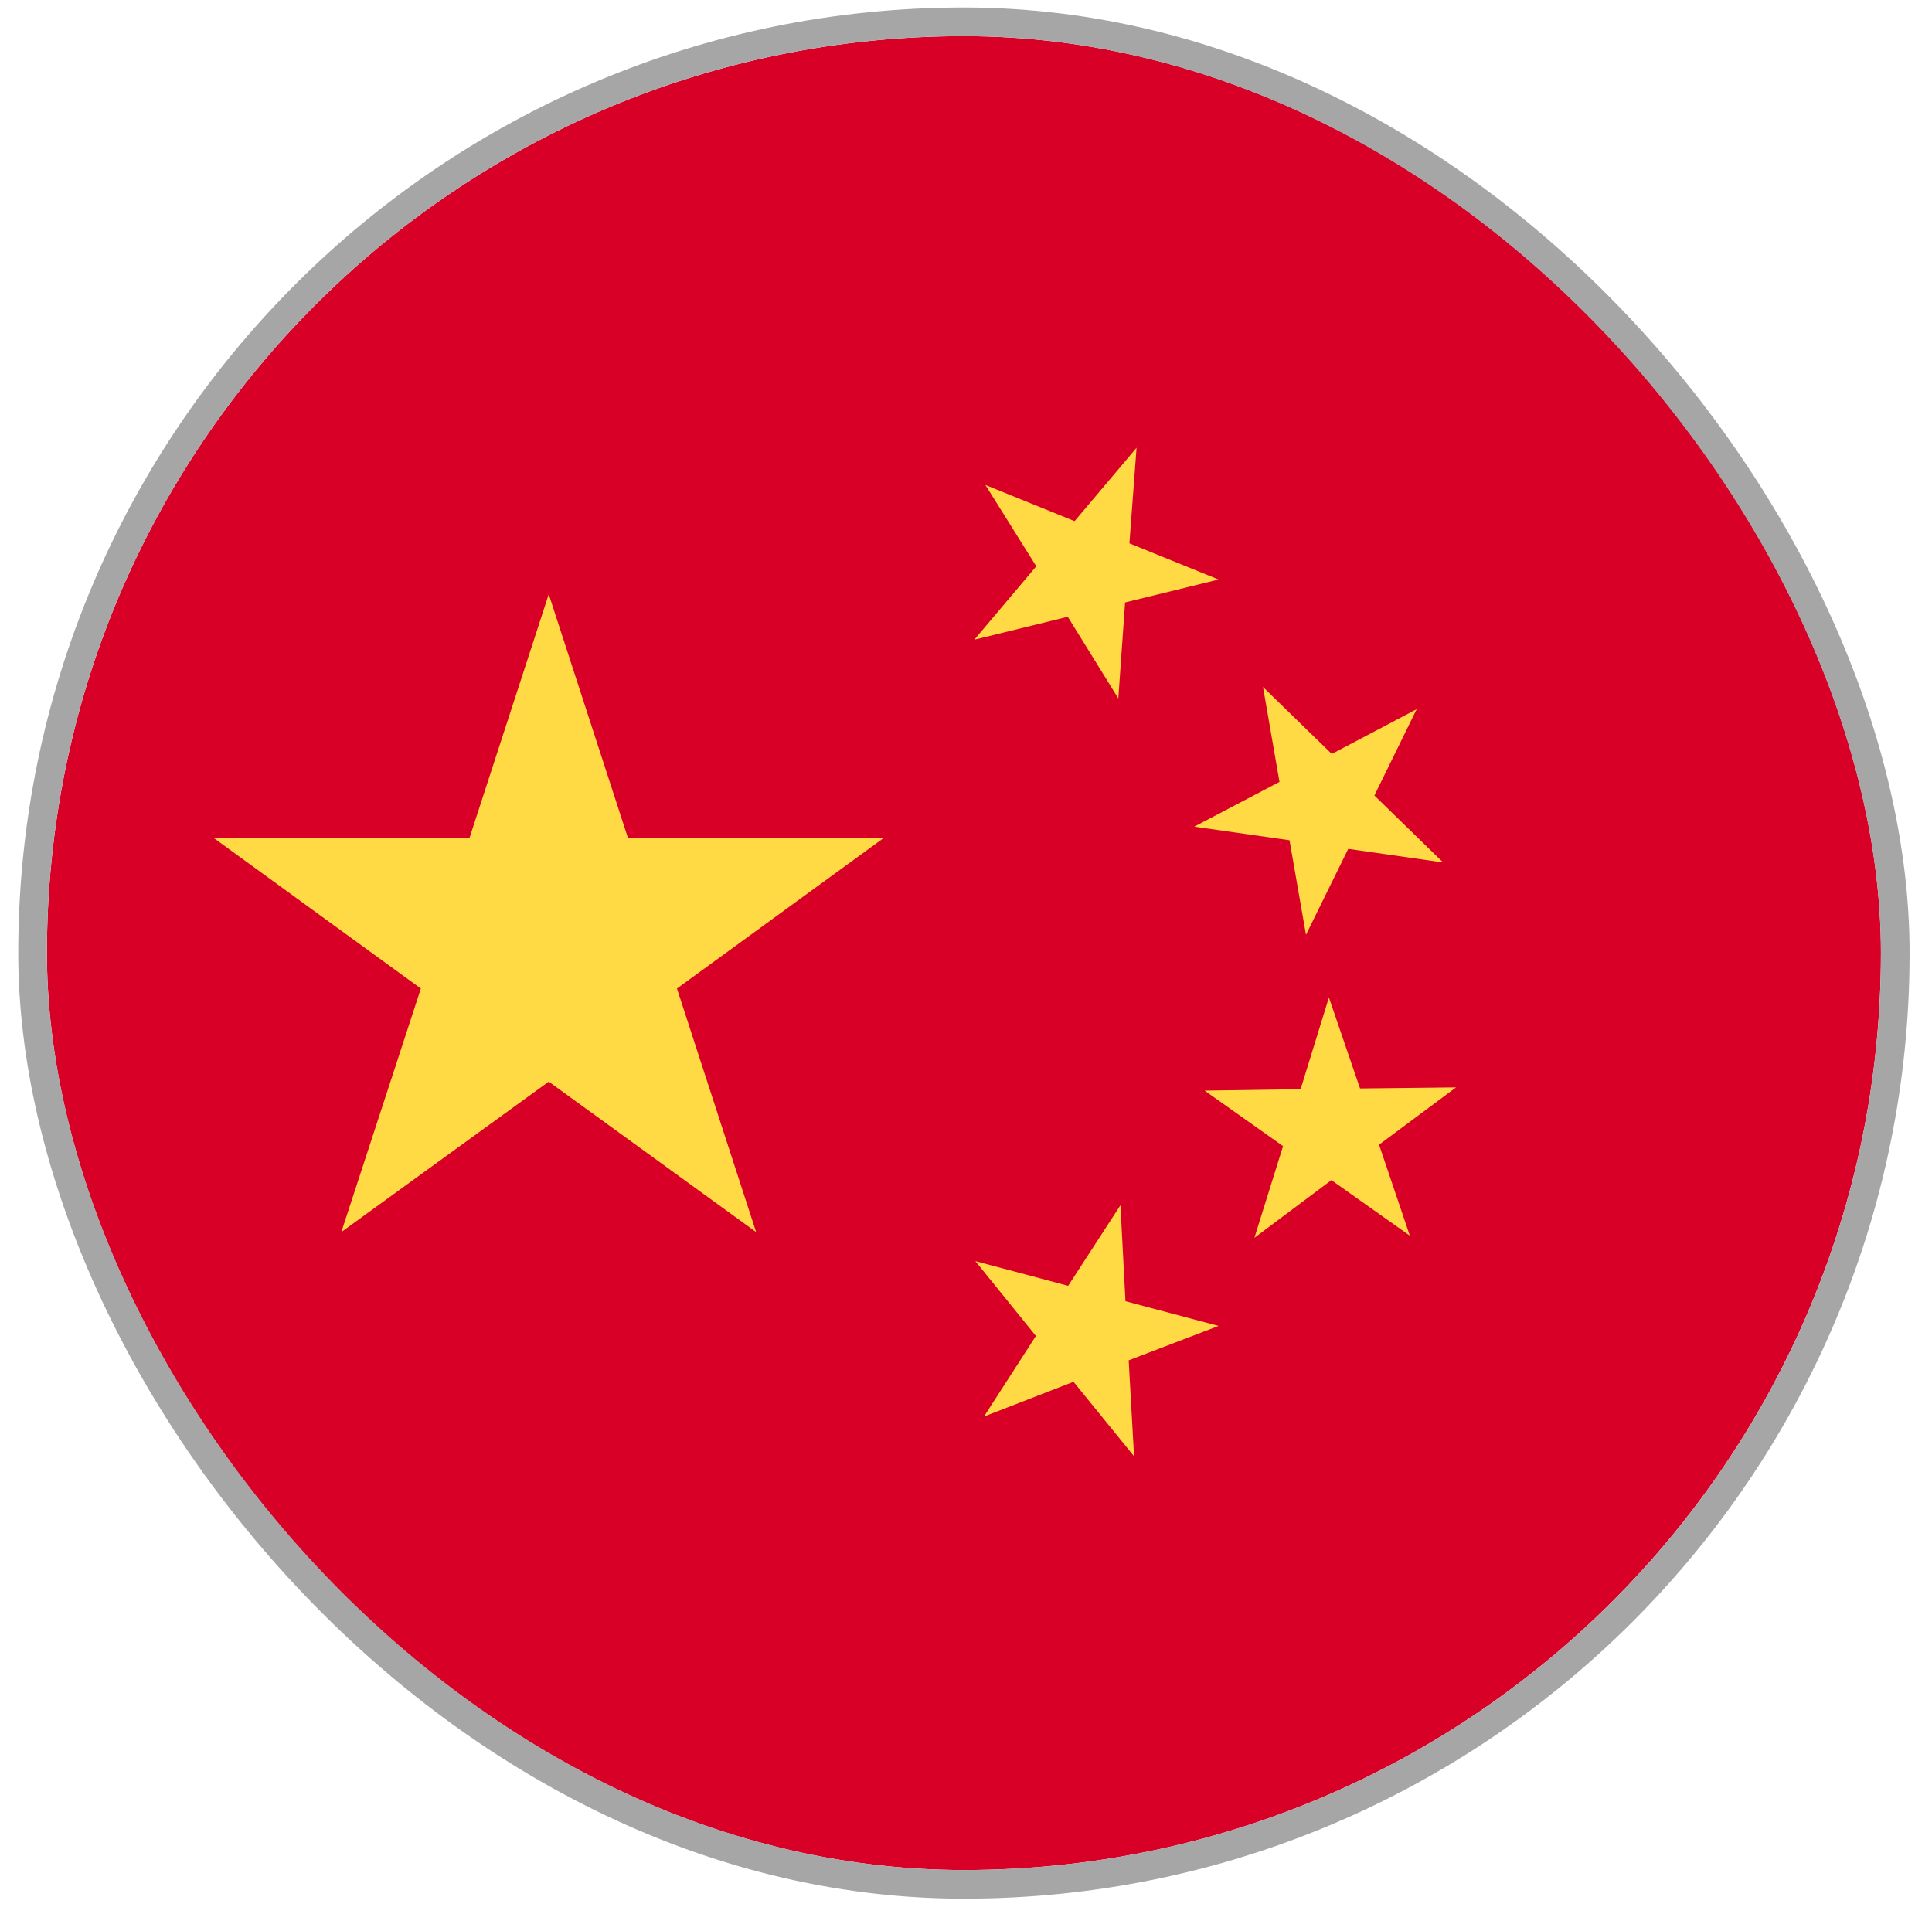 <svg xmlns="http://www.w3.org/2000/svg" fill="none" viewBox="0 0 78 77" height="77" width="78">
<g clip-path="url(#clip0_4_7124)">
<path fill="#D80027" d="M38.916 75.507C59.363 75.507 75.938 58.931 75.938 38.484C75.938 18.037 59.363 1.462 38.916 1.462C18.469 1.462 1.894 18.037 1.894 38.484C1.894 58.931 18.469 75.507 38.916 75.507Z"></path>
<path fill="#FFDA44" d="M22.154 23.994L25.35 33.828H35.69L27.331 39.916L30.527 49.75L22.154 43.676L13.78 49.75L16.991 39.916L8.617 33.828H18.957L22.154 23.994Z"></path>
<path fill="#FFDA44" d="M45.785 58.803L43.34 55.795L39.725 57.198L41.822 53.944L39.378 50.922L43.124 51.919L45.235 48.666L45.438 52.541L49.197 53.539L45.568 54.928L45.785 58.803Z"></path>
<path fill="#FFDA44" d="M50.643 49.982L51.8 46.279L48.633 44.038L52.509 43.98L53.651 40.278L54.909 43.951L58.785 43.908L55.676 46.222L56.919 49.895L53.752 47.653L50.643 49.982Z"></path>
<path fill="#FFDA44" d="M57.195 28.635L55.488 32.121L58.265 34.825L54.432 34.276L52.726 37.746L52.061 33.928L48.214 33.379L51.656 31.571L50.991 27.739L53.767 30.443L57.195 28.635Z"></path>
<path fill="#FFDA44" d="M45.886 18.079L45.597 21.94L49.198 23.401L45.423 24.326L45.149 28.202L43.109 24.905L39.335 25.83L41.837 22.866L39.783 19.583L43.384 21.043L45.886 18.079Z"></path>
</g>
<rect stroke-width="1.157" stroke="#A6A6A6" rx="37.601" height="75.202" width="75.202" y="0.883" x="1.315"></rect>
<defs>
<clipPath id="clip0_4_7124">
<rect fill="white" rx="37.022" height="74.045" width="74.045" y="1.462" x="1.894"></rect>
</clipPath>
</defs>
</svg>
